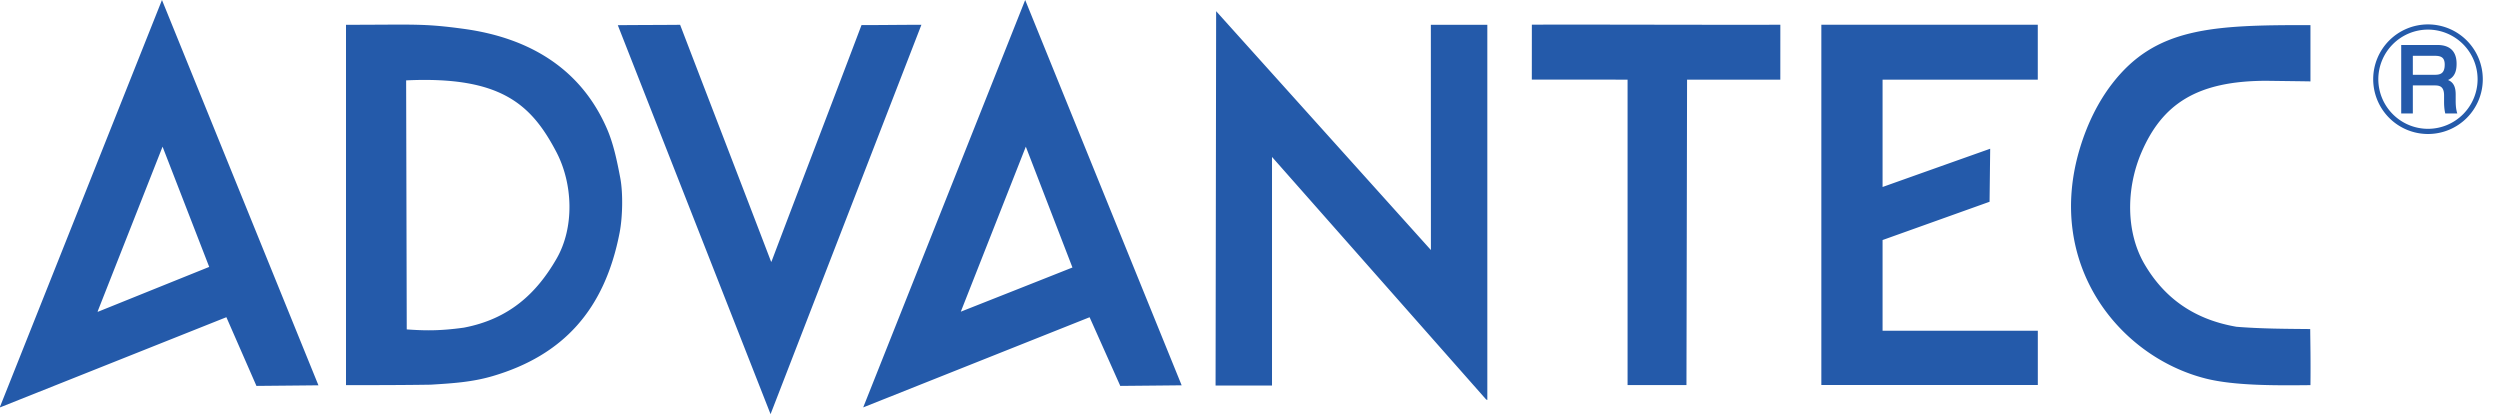 <svg xmlns="http://www.w3.org/2000/svg" width="132" height="22" viewBox="0 0 132 22">
    <g fill="#245AAA" fill-rule="evenodd">
        <path d="M50.73 16.457l3.433-8.713 2.462 6.38c-1.965.78-3.931 1.557-5.895 2.333M54.13 0l-8.553 21.511 11.954-4.761 1.62 3.626c1.08-.01 2.16-.02 3.24-.032C59.637 13.565 56.883 6.781 54.13 0M5.182 16.457h-.032c1.144-2.905 2.29-5.809 3.433-8.713l2.463 6.349c-1.955.787-3.91 1.576-5.864 2.364M8.552 0L0 21.478v.033l11.953-4.763 1.587 3.628c1.09-.01 2.182-.02 3.273-.032C14.059 13.565 11.305 6.781 8.552 0M29.38 13.67c-1.046 1.81-2.487 3.174-4.891 3.63-1.357.19-2.18.15-3.013.093l-.032-13.149c4.99-.233 6.61 1.254 7.936 3.79.865 1.657.967 3.965 0 5.636m3.37-4.276c-.181-.953-.367-1.833-.714-2.623-1.305-2.984-3.875-4.745-7.547-5.247-2.164-.296-2.65-.215-6.22-.215v19.026c1.49 0 2.981 0 4.47-.024 1.183-.072 2.2-.138 3.272-.453 3.714-1.094 5.918-3.492 6.706-7.58.151-.782.19-2.047.033-2.884m12.737-8.069c1.058 0 2.106-.016 3.165-.016 0 .011.003-.023.003-.012-2.657 6.856-5.314 13.714-7.969 20.57L32.62 1.33c1.102-.012 2.19-.01 3.29-.02 1.6 4.176 3.212 8.345 4.809 12.523l.032-.064c1.577-4.169 3.16-8.276 4.737-12.444M130.817 4.185a2.622 2.622 0 0 1-2.62 2.617 2.625 2.625 0 0 1-2.622-2.617 2.627 2.627 0 0 1 2.622-2.622 2.624 2.624 0 0 1 2.62 2.622zm.274 0a2.893 2.893 0 1 0-2.894 2.89 2.89 2.89 0 0 0 2.894-2.89zm-1.347 1.807c-.042-.153-.084-.305-.084-.68v-.327c0-.343-.084-.629-.405-.76.417-.18.453-.598.453-.86 0-.615-.312-.99-1.015-.99h-1.909v3.617h.614V4.51h1.1c.249 0 .549-.006.549.527v.351c0 .067 0 .353.064.604h.633zm-.663-2.58c0 .498-.266.537-.542.537h-1.141V2.947h1.16c.327 0 .523.083.523.466zM96.165 1.305h11.43v2.9H99.4v5.668a4824.53 4824.53 0 0 1 5.682-2.02l-.033 2.8-5.649 2.021v4.788h8.197v2.867h-11.43V1.305zM94.001 4.205h-4.924c-.01 5.376-.02 10.753-.032 16.128h-3.109V4.205l-5.056-.003.002-2.9c4.363-.01 8.759.015 13.12.005M75.549 1.31h2.982V21.12l-.066-.031L67.162 8.286v12.07h-2.98L64.212.59l11.34 12.612-.003-11.894M121.992 1.327v2.97h-.032c-.734-.012-1.547-.02-2.282-.031-3.697 0-5.514 1.24-6.608 3.778-.806 1.87-.842 4.196.163 5.909 1.004 1.711 2.533 2.903 4.858 3.301 1.295.104 2.593.108 3.888.12.009.845.027 1.62.013 2.961-1.835.02-4.013.033-5.52-.346-4.596-1.156-8.52-6.062-6.64-12.203.39-1.274.957-2.414 1.684-3.359 2.285-2.97 5.262-3.114 10.476-3.1"/>
    </g>
</svg>
